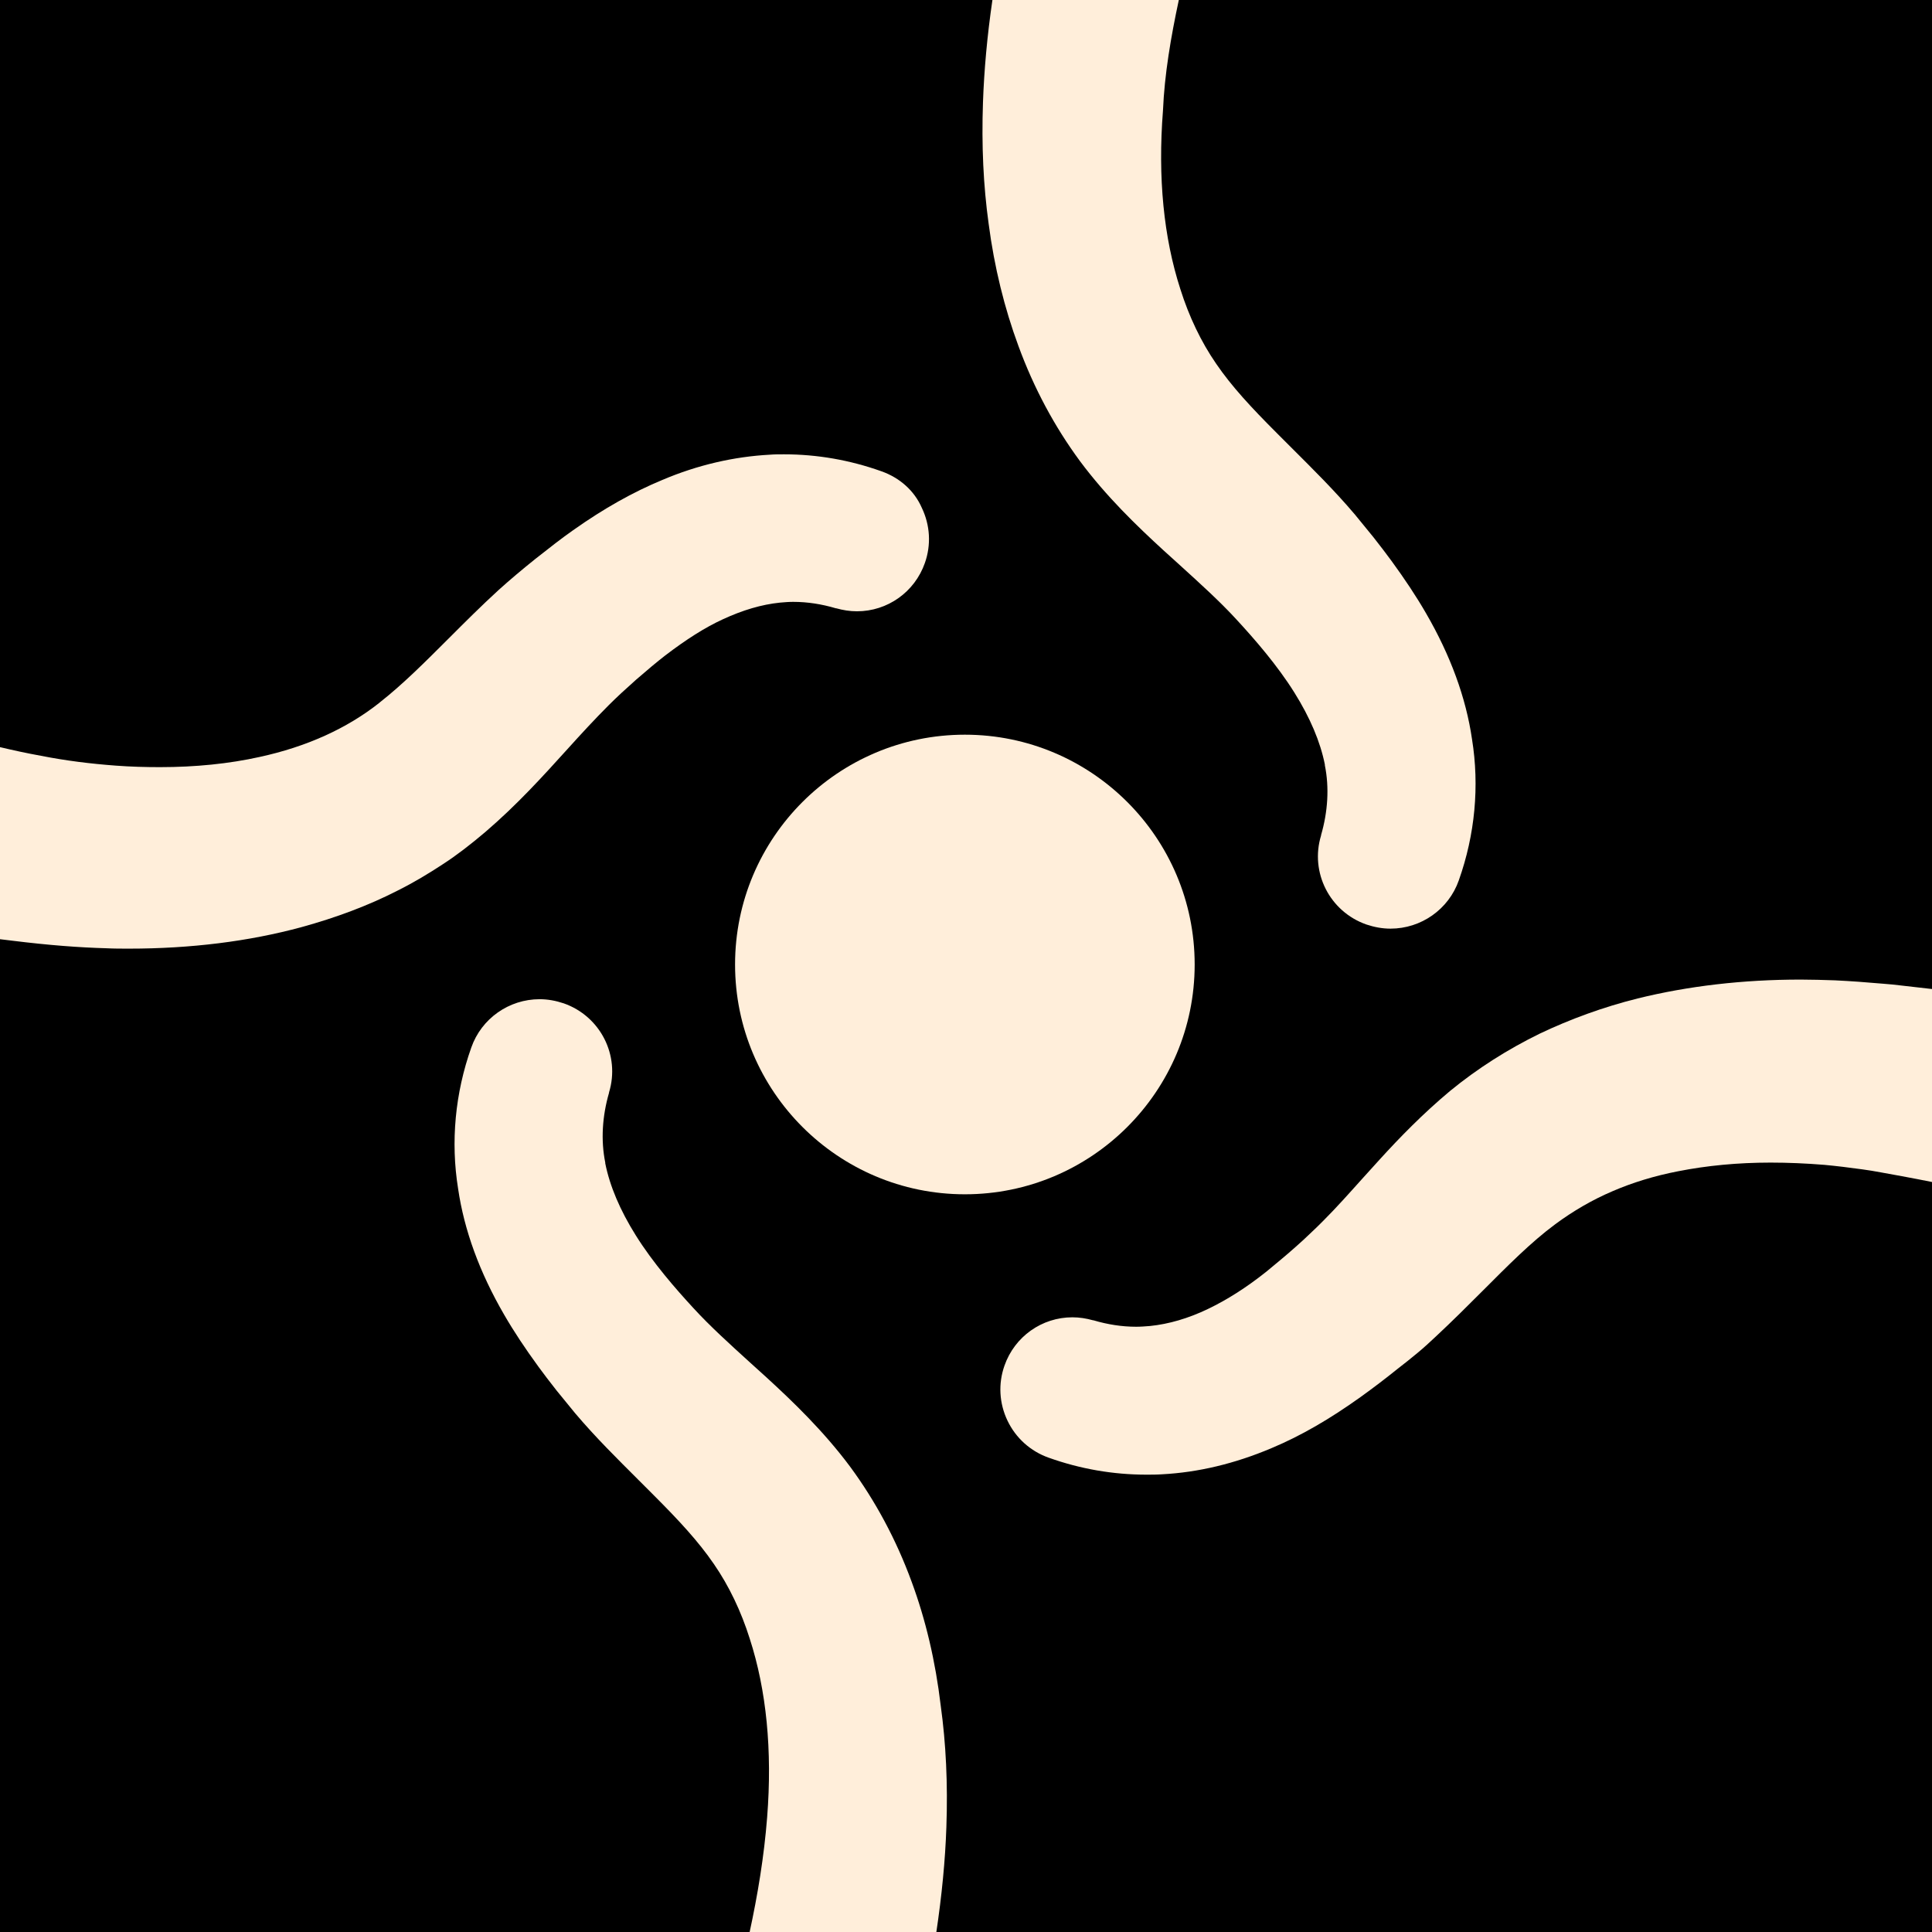 <?xml version="1.0" encoding="utf-8"?>
<!-- Generator: Adobe Illustrator 24.3.0, SVG Export Plug-In . SVG Version: 6.00 Build 0)  -->
<svg version="1.1" id="Calque_1" xmlns="http://www.w3.org/2000/svg" xmlns:xlink="http://www.w3.org/1999/xlink" x="0px" y="0px"
	 viewBox="0 0 512 512" style="enable-background:new 0 0 512 512;" xml:space="preserve">
<style type="text/css">
	.st0{fill:#FFEEDA;}
</style>
<rect width="512" height="512"/>
<path class="st0" d="M255.7,316.5c-33.6,0-60.9-27.3-60.9-60.9s27.3-60.9,60.9-60.9c33.6,0,60.9,27.3,60.9,60.9
	S289.3,316.5,255.7,316.5z"/>
<path class="st0" d="M312.4,0H263c-1.4,9.6-2.2,18.6-2.5,27.1c-0.4,11.5,0.1,22.1,1.5,32.2c1.5,11.5,4.2,22.4,7.9,32.4
	c4.1,11.2,9.6,21.4,16.3,30.5c7,9.4,15.1,17.2,22.2,23.7c1.4,1.3,2.8,2.5,4.2,3.8c5.5,5,10.7,9.7,15.1,14.5
	c4.8,5.2,10.8,12.1,15.3,19.3c4.2,6.7,6.9,13.1,8.1,19.1l0,0.2c1.2,5.9,0.8,12.3-1,18.5l0,0.1c-3,9.8,2.3,20.2,12,23.6
	c2.1,0.7,4.2,1.1,6.4,1.1c8.1,0,15.4-5.1,18.1-12.8c4.3-12.1,5.5-25,3.5-37.4c-1.6-11-5.7-22.2-12.2-33.4c-2.6-4.5-5.6-9-9.1-13.8
	c-1.4-1.9-2.9-3.9-4.8-6.3c-1.7-2.1-3.2-3.9-4.9-6c-5.5-6.5-11.3-12.2-16.8-17.7c-1.3-1.3-2.7-2.7-4-4c-6.7-6.7-11.9-12.3-16-18.3
	c-4-5.8-7.2-12.5-9.5-19.8c-4.4-13.6-6-29.5-4.6-47.3C308.6,19.7,310.3,9.8,312.4,0z"/>
<path class="st0" d="M512,262.1c-0.3,0-0.6-0.1-0.9-0.1l-7-0.8c-1.7-0.2-3.4-0.4-5-0.5c-4.5-0.4-8.7-0.7-12.8-0.9
	c-3.1-0.1-6.1-0.2-9.1-0.2c-15.3,0-29.8,1.7-43.2,5c-9.2,2.3-17.9,5.5-25.9,9.3c-8.6,4.2-16.6,9.3-23.8,15.2
	c-7.3,6.1-13.5,12.5-18.6,18.1c-1.6,1.8-3.2,3.5-4.8,5.3c-3.5,3.9-6.8,7.6-10.2,11l-0.1,0.1c-1.1,1.1-2.2,2.2-3.4,3.3l-1.8,1.7
	l-2,1.8c-2.8,2.5-5.4,4.6-7.8,6.6c-5.4,4.3-10.5,7.5-15.5,9.9c-5.2,2.5-10.4,4-15.3,4.5c-1.2,0.1-2.5,0.2-3.7,0.2
	c-3.8,0-7.6-0.6-11.3-1.7l-0.1,0c-1.8-0.5-3.6-0.8-5.5-0.8c-8.1,0-15.3,5.1-18,12.8c-1.7,4.8-1.4,10,0.8,14.6
	c2.2,4.6,6.1,8.1,10.9,9.8c8.4,3,17.1,4.5,25.9,4.5c1.4,0,2.8,0,4.2-0.1c9.5-0.5,19.2-2.8,28.9-6.9c7.9-3.3,15.6-7.8,23.7-13.6
	c3.2-2.3,6.5-4.8,10.1-7.7l2.3-1.8l2.7-2.2c1.7-1.4,3.3-2.9,4.8-4.3c4.4-4.1,8.5-8.2,12.4-12.1c6.6-6.6,12.8-12.9,19.3-17.7
	c4.6-3.4,9.7-6.4,15.1-8.7c5.3-2.3,11.2-4.1,17.4-5.3c7.6-1.5,15.8-2.3,24.5-2.3c4.6,0,9.4,0.2,14.3,0.6c3.2,0.3,6.5,0.7,10.1,1.2
	c1.6,0.2,3.2,0.5,4.9,0.8l5.5,1c2.6,0.5,5.4,1,8.3,1.6V262.1z"/>
<path class="st0" d="M241.6,419.2c-4.1-11.2-9.6-21.4-16.3-30.5c-7-9.4-15.1-17.2-22.2-23.7c-1.4-1.3-2.8-2.5-4.2-3.8
	c-5.5-5-10.7-9.7-15.1-14.5c-4.8-5.2-10.8-12.1-15.3-19.3c-4.2-6.7-6.9-13.1-8.1-19.1l0-0.2c-1.2-5.9-0.8-12.3,1-18.5l0-0.1
	c3-9.8-2.3-20.2-12-23.6c-2.1-0.7-4.2-1.1-6.4-1.1c-8.1,0-15.4,5.1-18.1,12.8c-4.3,12.1-5.5,25-3.5,37.4c1.6,11,5.7,22.2,12.2,33.4
	c2.6,4.5,5.6,9,9.1,13.8c1.4,1.9,2.9,3.9,4.8,6.3c1.7,2.1,3.2,3.9,4.9,6c5.5,6.5,11.3,12.2,16.8,17.7c1.3,1.3,2.7,2.7,4,4
	c6.7,6.7,11.9,12.3,16,18.3c4,5.8,7.2,12.5,9.5,19.8c4.4,13.6,6,29.5,4.6,47.3c-0.8,10.3-2.5,20.6-4.7,30.7h49.5
	c1.5-10,2.4-19.3,2.7-28.1c0.4-11.5-0.1-22.1-1.5-32.2C247.9,440.2,245.3,429.2,241.6,419.2z"/>
<path class="st0" d="M233.6,124.9c-8.4-3-17.1-4.5-25.8-4.5c-1.3,0-2.6,0-3.8,0.1c-9.4,0.5-19.1,2.7-28.5,6.7
	c-7.7,3.2-15.4,7.5-23.6,13.3c-3,2.1-6.2,4.6-10,7.6c-3.5,2.8-6.7,5.5-9.7,8.2c-4.7,4.3-9.1,8.7-13.3,12.9
	c-6.3,6.3-12.2,12.2-18.2,16.9l-0.1,0.1c-8.7,6.9-19.4,11.7-31.8,14.4c-8.1,1.8-17,2.7-26.4,2.7c-3.8,0-7.7-0.1-11.7-0.4
	c-6.7-0.5-13.2-1.3-19.8-2.6C7,199.6,3.4,198.8,0,198v50.9c1.1,0.1,2.2,0.3,3.3,0.4c9.7,1.2,17.7,1.8,24.9,2c2,0.1,4,0.1,6,0.1
	c16.3,0,31.7-1.9,45.7-5.7c9.1-2.5,17.7-5.7,25.5-9.7c4.2-2.1,8.2-4.5,12-7c3.7-2.4,7.3-5.2,11.2-8.5c8.4-7.2,15.2-14.7,21.8-22
	c3.7-4.1,7.3-8,10.9-11.6c2.2-2.2,4.6-4.4,7.3-6.8c3-2.6,5.5-4.7,7.7-6.4c5.5-4.2,10.5-7.4,15.3-9.6c5.2-2.4,10.2-3.9,15.1-4.4
	c1.2-0.1,2.3-0.2,3.5-0.2c3.8,0,7.6,0.6,11.3,1.7l0.1,0c1.8,0.5,3.6,0.8,5.5,0.8c8.1,0,15.3-5.1,18-12.8c1.7-4.8,1.4-10-0.8-14.6
	C242.3,130,238.4,126.6,233.6,124.9z"/>
</svg>
